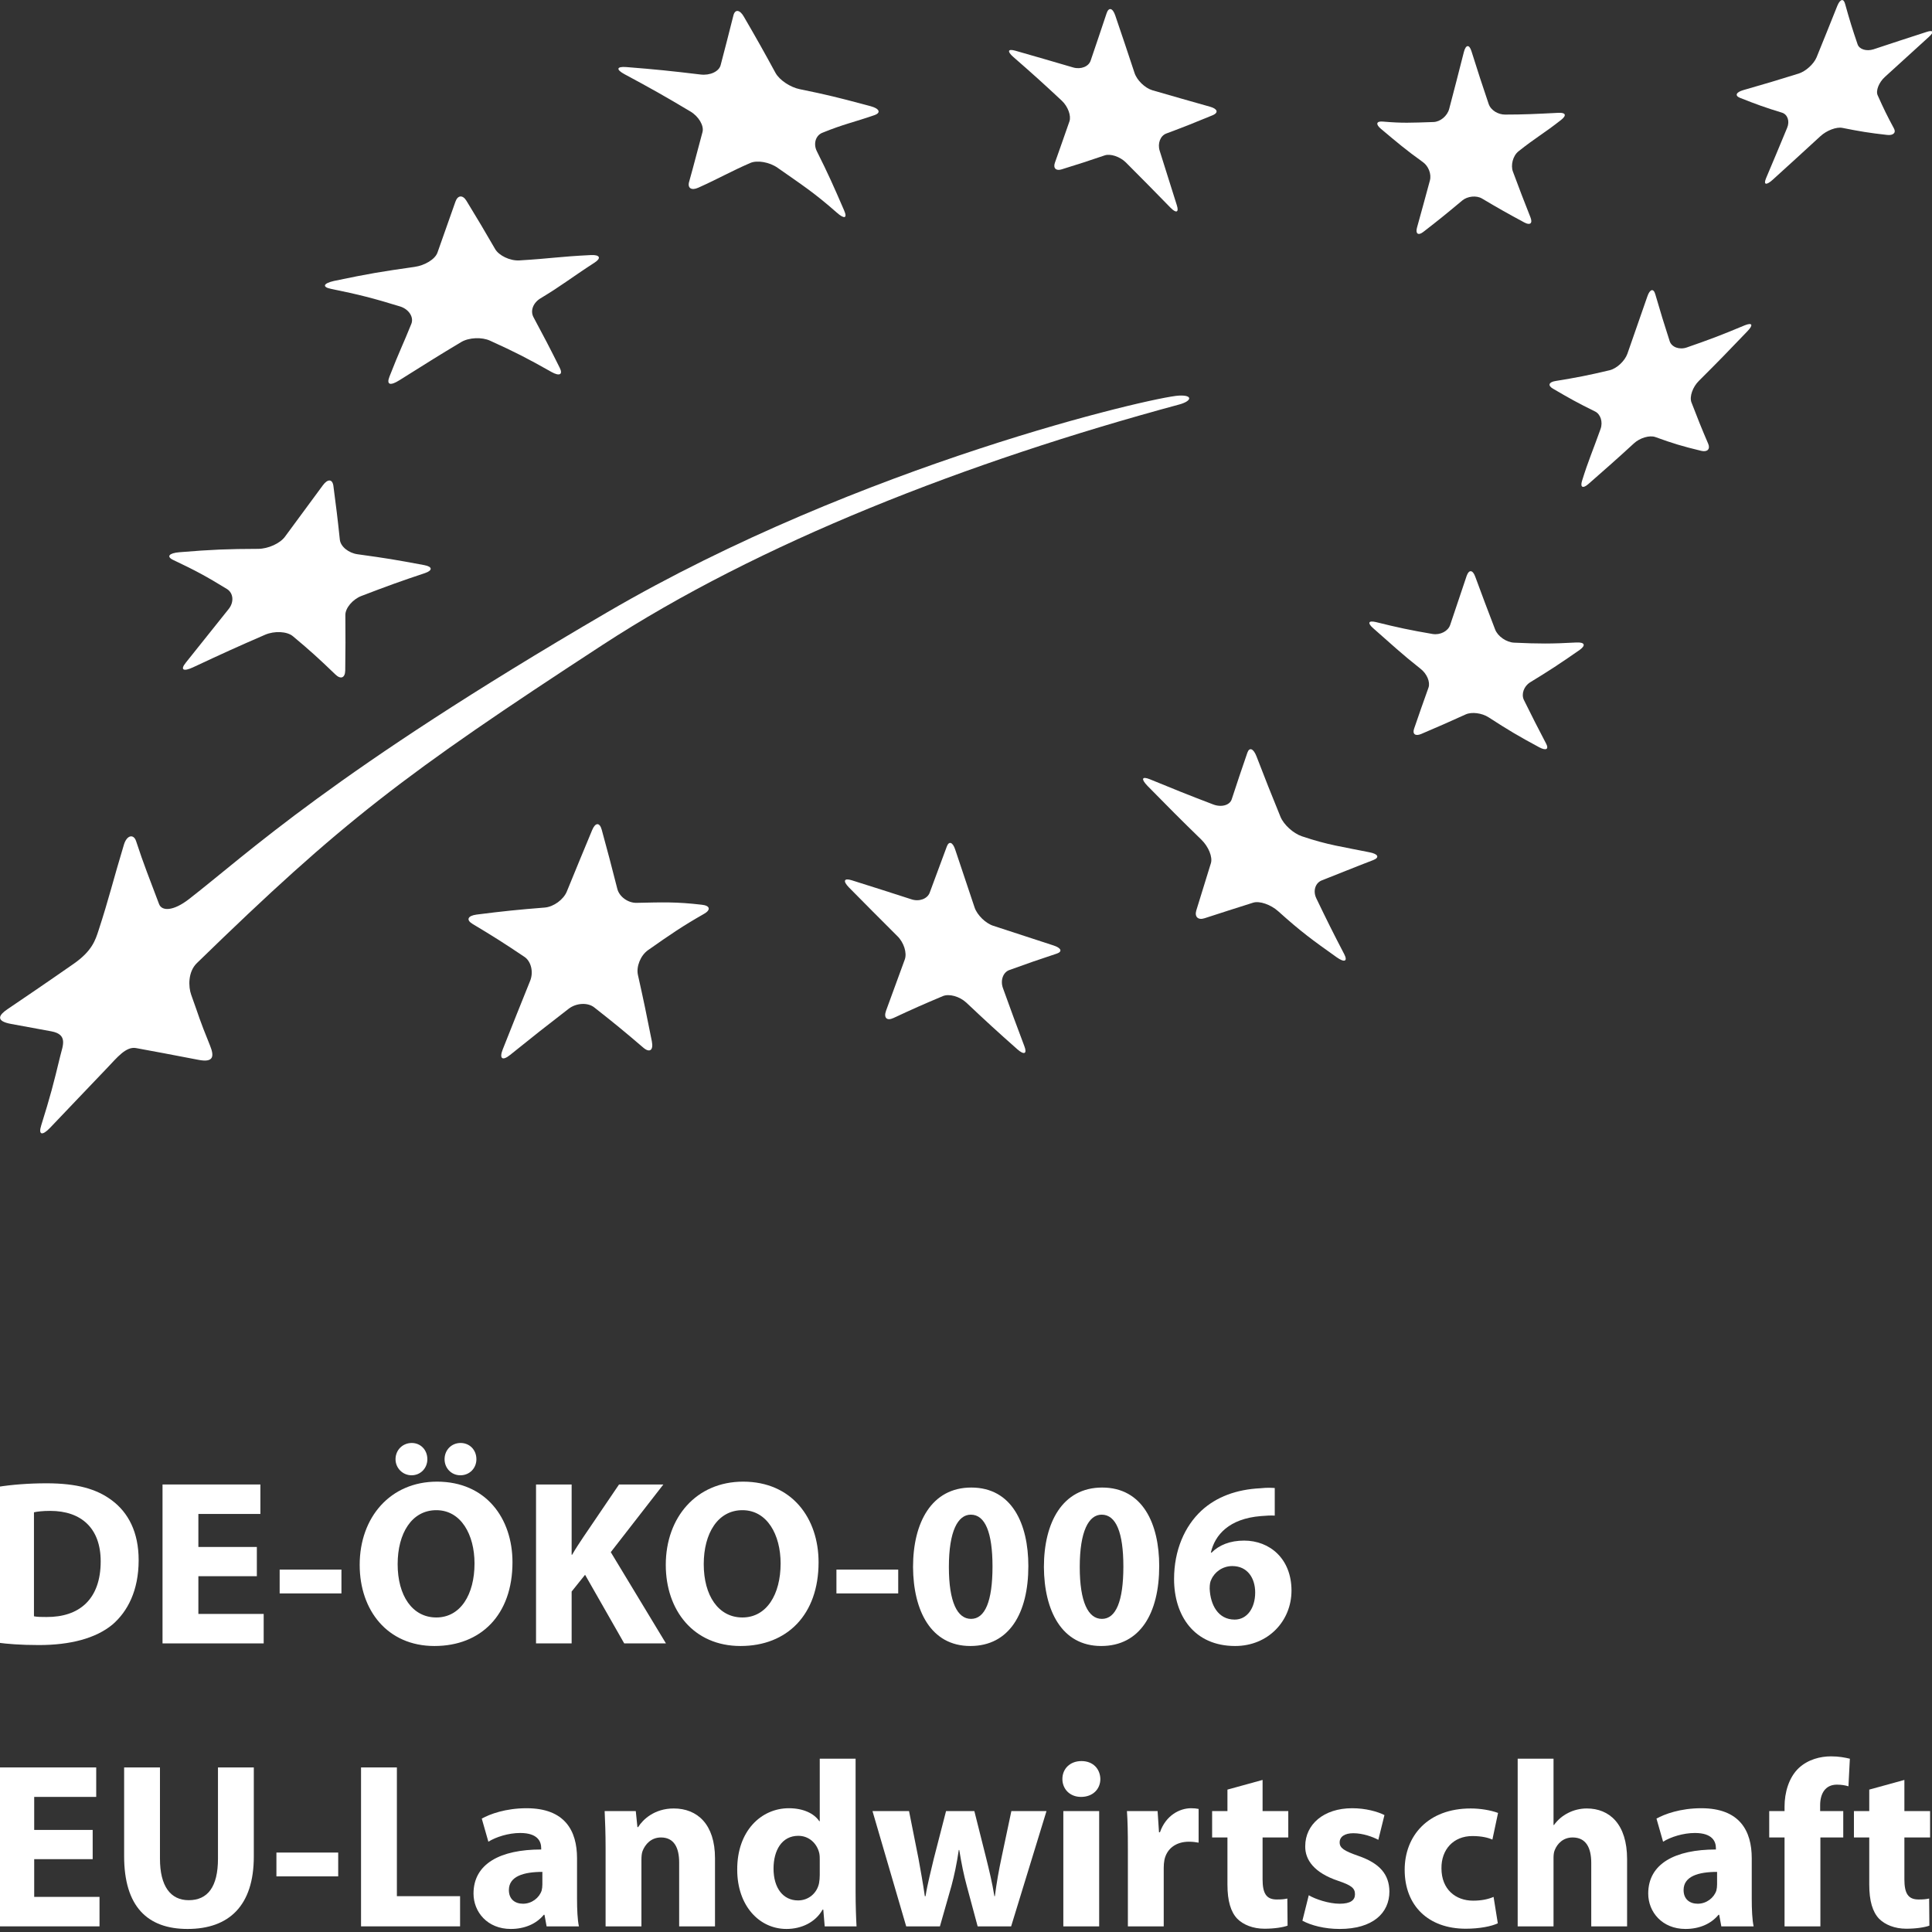<?xml version="1.0" encoding="UTF-8" standalone="no"?> <svg xmlns="http://www.w3.org/2000/svg" xmlns:xlink="http://www.w3.org/1999/xlink" xmlns:serif="http://www.serif.com/" width="100%" height="100%" viewBox="0 0 250 250" version="1.1" xml:space="preserve" style="fill-rule:evenodd;clip-rule:evenodd;stroke-linejoin:round;stroke-miterlimit:2;"><rect x="0" y="0" width="250" height="250" fill="#333333" stroke="none"/> <g transform="matrix(1.907,0,0,1.907,-3043.35,-4932.43)"> <g transform="matrix(16,0,0,16,1594.7,2698)"> <path d="M0.066,-0.003C0.103,0.002 0.16,0.007 0.239,0.007C0.371,0.007 0.48,-0.021 0.551,-0.08C0.615,-0.135 0.662,-0.224 0.662,-0.353C0.662,-0.472 0.618,-0.555 0.548,-0.607C0.484,-0.655 0.4,-0.679 0.271,-0.679C0.195,-0.679 0.122,-0.673 0.066,-0.664L0.066,-0.003ZM0.218,-0.556C0.231,-0.559 0.254,-0.562 0.287,-0.562C0.419,-0.562 0.501,-0.488 0.501,-0.348C0.501,-0.187 0.41,-0.111 0.271,-0.112C0.253,-0.112 0.231,-0.112 0.218,-0.115L0.218,-0.556Z" style="fill:white;fill-rule:nonzero;"></path> </g> <g transform="matrix(16,0,0,16,1605.84,2698)"> <path d="M0.467,-0.409L0.219,-0.409L0.219,-0.549L0.482,-0.549L0.482,-0.674L0.067,-0.674L0.067,-0L0.496,-0L0.496,-0.125L0.219,-0.125L0.219,-0.285L0.467,-0.285L0.467,-0.409Z" style="fill:white;fill-rule:nonzero;"></path> </g> <g transform="matrix(16,0,0,16,1614.38,2698)"> <rect x="0.03" y="-0.313" width="0.262" height="0.101" style="fill:white;fill-rule:nonzero;"></rect> </g> <g transform="matrix(16,0,0,16,1619.73,2698)"> <path d="M0.363,-0.686C0.165,-0.686 0.035,-0.535 0.035,-0.333C0.035,-0.14 0.153,0.011 0.352,0.011C0.55,0.011 0.683,-0.122 0.683,-0.344C0.683,-0.531 0.57,-0.686 0.363,-0.686ZM0.36,-0.565C0.465,-0.565 0.522,-0.461 0.522,-0.339C0.522,-0.208 0.463,-0.11 0.36,-0.11C0.258,-0.11 0.196,-0.203 0.196,-0.336C0.196,-0.467 0.256,-0.565 0.36,-0.565ZM0.255,-0.713C0.294,-0.713 0.322,-0.744 0.322,-0.781C0.322,-0.821 0.293,-0.85 0.256,-0.85C0.217,-0.85 0.187,-0.82 0.187,-0.781C0.187,-0.744 0.217,-0.713 0.255,-0.713ZM0.462,-0.713C0.502,-0.713 0.53,-0.744 0.53,-0.781C0.53,-0.821 0.501,-0.85 0.463,-0.85C0.424,-0.85 0.395,-0.82 0.395,-0.781C0.395,-0.744 0.423,-0.713 0.462,-0.713Z" style="fill:white;fill-rule:nonzero;"></path> </g> <g transform="matrix(16,0,0,16,1631.2,2698)"> <path d="M0.066,-0L0.217,-0L0.217,-0.22L0.274,-0.291L0.44,-0L0.617,-0L0.383,-0.387L0.606,-0.674L0.418,-0.674L0.266,-0.45C0.25,-0.426 0.234,-0.402 0.219,-0.376L0.217,-0.376L0.217,-0.674L0.066,-0.674L0.066,-0Z" style="fill:white;fill-rule:nonzero;"></path> </g> <g transform="matrix(16,0,0,16,1640.5,2698)"> <path d="M0.363,-0.686C0.165,-0.686 0.035,-0.535 0.035,-0.333C0.035,-0.14 0.153,0.011 0.352,0.011C0.55,0.011 0.683,-0.122 0.683,-0.344C0.683,-0.531 0.57,-0.686 0.363,-0.686ZM0.36,-0.565C0.465,-0.565 0.522,-0.461 0.522,-0.339C0.522,-0.208 0.463,-0.11 0.36,-0.11C0.258,-0.11 0.196,-0.203 0.196,-0.336C0.196,-0.467 0.256,-0.565 0.36,-0.565Z" style="fill:white;fill-rule:nonzero;"></path> </g> <g transform="matrix(16,0,0,16,1652.16,2698)"> <rect x="0.03" y="-0.313" width="0.262" height="0.101" style="fill:white;fill-rule:nonzero;"></rect> </g> <g transform="matrix(16,0,0,16,1657.31,2698)"> <path d="M0.28,-0.661C0.112,-0.661 0.033,-0.513 0.033,-0.324C0.034,-0.14 0.108,0.011 0.276,0.011C0.441,0.011 0.522,-0.128 0.522,-0.328C0.522,-0.506 0.453,-0.661 0.28,-0.661ZM0.278,-0.546C0.339,-0.546 0.37,-0.47 0.37,-0.326C0.37,-0.178 0.338,-0.104 0.279,-0.104C0.221,-0.104 0.185,-0.175 0.185,-0.324C0.185,-0.476 0.223,-0.546 0.278,-0.546Z" style="fill:white;fill-rule:nonzero;"></path> </g> <g transform="matrix(16,0,0,16,1666.19,2698)"> <path d="M0.28,-0.661C0.112,-0.661 0.033,-0.513 0.033,-0.324C0.034,-0.14 0.108,0.011 0.276,0.011C0.441,0.011 0.522,-0.128 0.522,-0.328C0.522,-0.506 0.453,-0.661 0.28,-0.661ZM0.278,-0.546C0.339,-0.546 0.37,-0.47 0.37,-0.326C0.37,-0.178 0.338,-0.104 0.279,-0.104C0.221,-0.104 0.185,-0.175 0.185,-0.324C0.185,-0.476 0.223,-0.546 0.278,-0.546Z" style="fill:white;fill-rule:nonzero;"></path> </g> <g transform="matrix(16,0,0,16,1675.07,2698)"> <path d="M0.457,-0.659C0.443,-0.66 0.424,-0.661 0.396,-0.658C0.295,-0.653 0.21,-0.622 0.146,-0.563C0.075,-0.497 0.03,-0.395 0.03,-0.273C0.03,-0.118 0.115,0.011 0.289,0.011C0.429,0.011 0.528,-0.095 0.528,-0.224C0.528,-0.359 0.436,-0.436 0.327,-0.436C0.267,-0.436 0.221,-0.417 0.189,-0.385L0.186,-0.385C0.203,-0.46 0.263,-0.529 0.398,-0.54C0.422,-0.542 0.44,-0.543 0.457,-0.542L0.457,-0.659ZM0.287,-0.101C0.217,-0.101 0.184,-0.163 0.181,-0.232C0.181,-0.25 0.183,-0.262 0.188,-0.271C0.202,-0.303 0.236,-0.328 0.277,-0.328C0.342,-0.328 0.374,-0.276 0.374,-0.216C0.374,-0.15 0.34,-0.101 0.287,-0.101Z" style="fill:white;fill-rule:nonzero;"></path> </g> <g transform="matrix(16,0,0,16,1594.7,2717.2)"> <path d="M0.467,-0.409L0.219,-0.409L0.219,-0.549L0.482,-0.549L0.482,-0.674L0.067,-0.674L0.067,-0L0.496,-0L0.496,-0.125L0.219,-0.125L0.219,-0.285L0.467,-0.285L0.467,-0.409Z" style="fill:white;fill-rule:nonzero;"></path> </g> <g transform="matrix(16,0,0,16,1603.25,2717.2)"> <path d="M0.066,-0.674L0.066,-0.298C0.066,-0.084 0.165,0.011 0.335,0.011C0.511,0.011 0.616,-0.088 0.616,-0.296L0.616,-0.674L0.464,-0.674L0.464,-0.287C0.464,-0.167 0.42,-0.111 0.34,-0.111C0.263,-0.111 0.218,-0.17 0.218,-0.287L0.218,-0.674L0.066,-0.674Z" style="fill:white;fill-rule:nonzero;"></path> </g> <g transform="matrix(16,0,0,16,1614.16,2717.2)"> <rect x="0.03" y="-0.313" width="0.262" height="0.101" style="fill:white;fill-rule:nonzero;"></rect> </g> <g transform="matrix(16,0,0,16,1619.31,2717.2)"> <path d="M0.067,-0L0.487,-0L0.487,-0.128L0.219,-0.128L0.219,-0.674L0.067,-0.674L0.067,-0Z" style="fill:white;fill-rule:nonzero;"></path> </g> <g transform="matrix(16,0,0,16,1627.55,2717.2)"> <path d="M0.468,-0.289C0.468,-0.405 0.417,-0.501 0.254,-0.501C0.165,-0.501 0.098,-0.476 0.064,-0.457L0.092,-0.359C0.124,-0.379 0.177,-0.396 0.227,-0.396C0.302,-0.396 0.316,-0.359 0.316,-0.332L0.316,-0.326C0.143,-0.326 0.029,-0.266 0.029,-0.139C0.029,-0.061 0.088,0.011 0.187,0.011C0.245,0.011 0.295,-0.01 0.327,-0.049L0.33,-0.049L0.339,-0L0.476,-0C0.47,-0.027 0.468,-0.072 0.468,-0.118L0.468,-0.289ZM0.321,-0.178C0.321,-0.169 0.32,-0.16 0.318,-0.152C0.308,-0.121 0.276,-0.096 0.239,-0.096C0.205,-0.096 0.179,-0.115 0.179,-0.154C0.179,-0.212 0.241,-0.231 0.321,-0.231L0.321,-0.178Z" style="fill:white;fill-rule:nonzero;"></path> </g> <g transform="matrix(16,0,0,16,1636,2717.2)"> <path d="M0.061,-0L0.213,-0L0.213,-0.282C0.213,-0.296 0.214,-0.31 0.218,-0.32C0.229,-0.348 0.254,-0.377 0.296,-0.377C0.351,-0.377 0.373,-0.334 0.373,-0.271L0.373,-0L0.525,-0L0.525,-0.289C0.525,-0.433 0.45,-0.5 0.35,-0.5C0.268,-0.5 0.219,-0.453 0.199,-0.421L0.196,-0.421L0.189,-0.489L0.057,-0.489C0.059,-0.445 0.061,-0.394 0.061,-0.333L0.061,-0Z" style="fill:white;fill-rule:nonzero;"></path> </g> <g transform="matrix(16,0,0,16,1645.38,2717.2)"> <path d="M0.383,-0.711L0.383,-0.446L0.381,-0.446C0.359,-0.479 0.313,-0.501 0.252,-0.501C0.135,-0.501 0.032,-0.405 0.033,-0.24C0.033,-0.088 0.126,0.011 0.242,0.011C0.305,0.011 0.365,-0.017 0.395,-0.071L0.398,-0.071L0.404,-0L0.539,-0C0.537,-0.033 0.535,-0.091 0.535,-0.146L0.535,-0.711L0.383,-0.711ZM0.383,-0.218C0.383,-0.206 0.382,-0.194 0.38,-0.183C0.371,-0.14 0.335,-0.11 0.291,-0.11C0.228,-0.11 0.187,-0.162 0.187,-0.245C0.187,-0.322 0.222,-0.384 0.292,-0.384C0.339,-0.384 0.372,-0.35 0.381,-0.31C0.383,-0.301 0.383,-0.29 0.383,-0.282L0.383,-0.218Z" style="fill:white;fill-rule:nonzero;"></path> </g> <g transform="matrix(16,0,0,16,1654.91,2717.2)"> <path d="M0.011,-0.489L0.154,-0L0.297,-0L0.346,-0.172C0.358,-0.217 0.368,-0.263 0.377,-0.324L0.379,-0.324C0.389,-0.263 0.398,-0.219 0.411,-0.171L0.457,-0L0.599,-0L0.749,-0.489L0.6,-0.489L0.559,-0.295C0.547,-0.239 0.537,-0.183 0.53,-0.128L0.528,-0.128C0.519,-0.184 0.506,-0.238 0.492,-0.294L0.443,-0.489L0.323,-0.489L0.271,-0.287C0.26,-0.239 0.245,-0.184 0.236,-0.128L0.233,-0.128C0.225,-0.184 0.215,-0.238 0.206,-0.288L0.166,-0.489L0.011,-0.489Z" style="fill:white;fill-rule:nonzero;"></path> </g> <g transform="matrix(16,0,0,16,1667.06,2717.2)"> <path d="M0.213,-0L0.213,-0.489L0.061,-0.489L0.061,-0L0.213,-0ZM0.138,-0.701C0.089,-0.701 0.057,-0.668 0.057,-0.625C0.057,-0.583 0.088,-0.549 0.136,-0.549C0.187,-0.549 0.218,-0.583 0.218,-0.625C0.217,-0.668 0.187,-0.701 0.138,-0.701Z" style="fill:white;fill-rule:nonzero;"></path> </g> <g transform="matrix(16,0,0,16,1671.44,2717.2)"> <path d="M0.061,-0L0.213,-0L0.213,-0.248C0.213,-0.26 0.214,-0.272 0.216,-0.282C0.226,-0.329 0.264,-0.359 0.32,-0.359C0.337,-0.359 0.349,-0.357 0.361,-0.355L0.361,-0.498C0.35,-0.5 0.343,-0.501 0.329,-0.501C0.281,-0.501 0.222,-0.471 0.197,-0.399L0.193,-0.399L0.187,-0.489L0.057,-0.489C0.06,-0.447 0.061,-0.4 0.061,-0.328L0.061,-0Z" style="fill:white;fill-rule:nonzero;"></path> </g> <g transform="matrix(16,0,0,16,1677.86,2717.2)"> <path d="M0.082,-0.58L0.082,-0.489L0.017,-0.489L0.017,-0.377L0.082,-0.377L0.082,-0.177C0.082,-0.108 0.096,-0.061 0.124,-0.032C0.149,-0.007 0.19,0.01 0.239,0.01C0.281,0.01 0.318,0.004 0.337,-0.003L0.336,-0.118C0.322,-0.115 0.312,-0.114 0.291,-0.114C0.246,-0.114 0.231,-0.141 0.231,-0.2L0.231,-0.377L0.34,-0.377L0.34,-0.489L0.231,-0.489L0.231,-0.621L0.082,-0.58Z" style="fill:white;fill-rule:nonzero;"></path> </g> <g transform="matrix(16,0,0,16,1683.73,2717.2)"> <path d="M0.033,-0.024C0.07,-0.004 0.127,0.011 0.191,0.011C0.331,0.011 0.402,-0.056 0.402,-0.148C0.401,-0.219 0.363,-0.267 0.27,-0.299C0.21,-0.32 0.191,-0.332 0.191,-0.356C0.191,-0.38 0.212,-0.395 0.249,-0.395C0.29,-0.395 0.333,-0.379 0.355,-0.367L0.381,-0.472C0.351,-0.487 0.301,-0.501 0.244,-0.501C0.123,-0.501 0.045,-0.432 0.045,-0.34C0.044,-0.282 0.083,-0.227 0.185,-0.193C0.241,-0.174 0.256,-0.162 0.256,-0.136C0.256,-0.111 0.237,-0.096 0.191,-0.096C0.146,-0.096 0.088,-0.115 0.06,-0.132L0.033,-0.024Z" style="fill:white;fill-rule:nonzero;"></path> </g> <g transform="matrix(16,0,0,16,1690.67,2717.2)"> <path d="M0.41,-0.125C0.387,-0.115 0.359,-0.109 0.323,-0.109C0.249,-0.109 0.189,-0.157 0.189,-0.246C0.188,-0.326 0.24,-0.383 0.32,-0.383C0.36,-0.383 0.387,-0.376 0.405,-0.368L0.429,-0.481C0.397,-0.493 0.353,-0.5 0.313,-0.5C0.131,-0.5 0.033,-0.383 0.033,-0.24C0.033,-0.087 0.134,0.01 0.292,0.01C0.35,0.01 0.401,-0 0.428,-0.013L0.41,-0.125Z" style="fill:white;fill-rule:nonzero;"></path> </g> <g transform="matrix(16,0,0,16,1697.89,2717.2)"> <path d="M0.061,-0L0.213,-0L0.213,-0.29C0.213,-0.301 0.214,-0.314 0.218,-0.323C0.229,-0.351 0.254,-0.377 0.294,-0.377C0.351,-0.377 0.373,-0.333 0.373,-0.269L0.373,-0L0.525,-0L0.525,-0.285C0.525,-0.433 0.451,-0.5 0.354,-0.5C0.326,-0.5 0.298,-0.493 0.275,-0.481C0.251,-0.469 0.231,-0.452 0.215,-0.43L0.213,-0.43L0.213,-0.711L0.061,-0.711L0.061,-0Z" style="fill:white;fill-rule:nonzero;"></path> </g> <g transform="matrix(16,0,0,16,1707.26,2717.2)"> <path d="M0.468,-0.289C0.468,-0.405 0.417,-0.501 0.254,-0.501C0.165,-0.501 0.098,-0.476 0.064,-0.457L0.092,-0.359C0.124,-0.379 0.177,-0.396 0.227,-0.396C0.302,-0.396 0.316,-0.359 0.316,-0.332L0.316,-0.326C0.143,-0.326 0.029,-0.266 0.029,-0.139C0.029,-0.061 0.088,0.011 0.187,0.011C0.245,0.011 0.295,-0.01 0.327,-0.049L0.33,-0.049L0.339,-0L0.476,-0C0.47,-0.027 0.468,-0.072 0.468,-0.118L0.468,-0.289ZM0.321,-0.178C0.321,-0.169 0.32,-0.16 0.318,-0.152C0.308,-0.121 0.276,-0.096 0.239,-0.096C0.205,-0.096 0.179,-0.115 0.179,-0.154C0.179,-0.212 0.241,-0.231 0.321,-0.231L0.321,-0.178Z" style="fill:white;fill-rule:nonzero;"></path> </g> <g transform="matrix(16,0,0,16,1715.71,2717.2)"> <path d="M0.231,-0L0.231,-0.377L0.328,-0.377L0.328,-0.489L0.23,-0.489L0.23,-0.514C0.23,-0.562 0.251,-0.601 0.301,-0.601C0.321,-0.601 0.337,-0.598 0.35,-0.594L0.356,-0.711C0.335,-0.716 0.309,-0.721 0.276,-0.721C0.231,-0.721 0.179,-0.708 0.14,-0.672C0.097,-0.632 0.079,-0.567 0.079,-0.508L0.079,-0.489L0.014,-0.489L0.014,-0.377L0.079,-0.377L0.079,-0L0.231,-0Z" style="fill:white;fill-rule:nonzero;"></path> </g> <g transform="matrix(16,0,0,16,1721.41,2717.2)"> <path d="M0.082,-0.58L0.082,-0.489L0.017,-0.489L0.017,-0.377L0.082,-0.377L0.082,-0.177C0.082,-0.108 0.096,-0.061 0.124,-0.032C0.149,-0.007 0.19,0.01 0.239,0.01C0.281,0.01 0.318,0.004 0.337,-0.003L0.336,-0.118C0.322,-0.115 0.312,-0.114 0.291,-0.114C0.246,-0.114 0.231,-0.141 0.231,-0.2L0.231,-0.377L0.34,-0.377L0.34,-0.489L0.231,-0.489L0.231,-0.621L0.082,-0.58Z" style="fill:white;fill-rule:nonzero;"></path> </g> </g> <g transform="matrix(2.376,0,0,2.376,-60.605,-49.582)"> <path d="M59.614,24.52C61.248,24.649 62.052,24.733 63.653,24.925C64.173,24.991 64.668,24.763 64.755,24.412C65.035,23.337 65.177,22.795 65.449,21.709C65.539,21.355 65.802,21.389 66.024,21.785C66.728,22.997 67.073,23.61 67.742,24.838C67.964,25.24 68.559,25.623 69.062,25.725C70.558,26.03 71.104,26.166 72.916,26.65C73.415,26.784 73.495,27.011 73.133,27.138C72.019,27.524 71.444,27.629 70.295,28.098C69.925,28.245 69.791,28.702 69.995,29.108C70.615,30.344 70.907,31.005 71.479,32.328C71.669,32.762 71.489,32.81 71.08,32.447C69.823,31.341 69.168,30.927 67.847,30C67.408,29.694 66.748,29.582 66.374,29.741C65.247,30.231 64.685,30.575 63.541,31.088C63.166,31.259 62.941,31.114 63.036,30.774C63.332,29.724 63.479,29.108 63.766,28.06C63.858,27.718 63.561,27.207 63.104,26.937C61.688,26.093 60.968,25.687 59.515,24.907C59.043,24.651 59.085,24.48 59.614,24.52Z" style="fill:white;fill-rule:nonzero;"></path> <path d="M43.693,36.169C45.641,35.762 46.242,35.666 48.085,35.403C48.637,35.325 49.196,34.994 49.329,34.632C49.73,33.509 49.918,32.953 50.312,31.847C50.439,31.491 50.71,31.473 50.911,31.804C51.547,32.846 51.859,33.371 52.474,34.434C52.675,34.779 53.273,35.081 53.793,35.05C55.525,34.947 55.926,34.845 57.685,34.759C58.191,34.734 58.256,34.932 57.896,35.165C56.547,36.04 56.136,36.398 54.94,37.118C54.558,37.349 54.368,37.781 54.562,38.143C55.144,39.227 55.432,39.778 55.992,40.9C56.178,41.269 55.977,41.37 55.544,41.127C54.235,40.387 53.569,40.045 52.203,39.425C51.751,39.214 51.043,39.247 50.626,39.496C49.363,40.251 48.94,40.523 47.243,41.586C46.772,41.88 46.541,41.834 46.717,41.381C47.267,39.972 47.457,39.632 47.909,38.506C48.056,38.14 47.771,37.703 47.294,37.557C45.82,37.105 45.071,36.913 43.536,36.6C43.039,36.5 43.108,36.302 43.693,36.169Z" style="fill:white;fill-rule:nonzero;"></path> <path d="M35.276,50.943C37.057,50.796 37.912,50.764 39.568,50.759C40.107,50.757 40.759,50.465 41.027,50.097C41.862,48.965 42.273,48.405 43.092,47.295C43.356,46.938 43.61,46.951 43.664,47.327C43.816,48.489 43.891,49.076 44.015,50.259C44.056,50.64 44.497,50.986 44.979,51.053C46.655,51.286 46.922,51.331 48.613,51.645C49.069,51.73 49.08,51.934 48.644,52.082C47.292,52.532 46.601,52.784 45.181,53.328C44.723,53.506 44.309,53.979 44.316,54.368C44.324,55.566 44.325,56.169 44.309,57.389C44.3,57.791 44.061,57.883 43.769,57.597C42.875,56.737 42.415,56.316 41.452,55.512C41.135,55.252 40.457,55.218 39.949,55.435C38.398,56.107 37.611,56.467 36.018,57.212C35.493,57.457 35.309,57.35 35.624,56.96C36.562,55.783 37.035,55.198 37.957,54.04C38.266,53.661 38.221,53.163 37.864,52.944C36.748,52.261 36.171,51.946 34.948,51.368C34.552,51.184 34.705,50.99 35.276,50.943Z" style="fill:white;fill-rule:nonzero;"></path> <path d="M63.85,70.637C62.681,71.304 62.041,71.741 60.799,72.614C60.397,72.897 60.147,73.507 60.25,73.965C60.563,75.366 60.711,76.08 61.007,77.575C61.104,78.064 60.894,78.223 60.543,77.925C59.476,77.01 58.941,76.575 57.87,75.732C57.516,75.452 56.887,75.487 56.472,75.81C55.208,76.784 54.573,77.287 53.289,78.32C52.865,78.664 52.689,78.522 52.887,78.019C53.494,76.487 53.792,75.743 54.378,74.289C54.573,73.813 54.434,73.224 54.068,72.979C52.952,72.23 52.386,71.87 51.249,71.19C50.878,70.97 50.976,70.742 51.459,70.677C52.962,70.487 53.704,70.412 55.178,70.294C55.657,70.254 56.198,69.861 56.377,69.42C56.94,68.041 57.219,67.368 57.756,66.075C57.931,65.651 58.166,65.648 58.278,66.055C58.622,67.315 58.791,67.956 59.127,69.276C59.234,69.703 59.708,70.046 60.172,70.038C61.612,70.007 62.332,69.977 63.731,70.141C64.186,70.189 64.228,70.423 63.85,70.637Z" style="fill:white;fill-rule:nonzero;"></path> <path d="M83.056,72.804C82.03,73.141 81.516,73.324 80.476,73.698C80.135,73.819 79.978,74.261 80.128,74.679C80.584,75.945 80.818,76.577 81.296,77.847C81.457,78.264 81.282,78.34 80.908,78.009C79.782,77.012 79.228,76.503 78.136,75.474C77.772,75.135 77.2,74.971 76.851,75.119C75.793,75.565 75.258,75.799 74.168,76.309C73.807,76.478 73.625,76.301 73.76,75.919C74.181,74.767 74.383,74.213 74.782,73.125C74.914,72.765 74.732,72.197 74.383,71.854C73.316,70.792 72.788,70.257 71.738,69.195C71.401,68.849 71.469,68.674 71.89,68.807C73.196,69.219 73.85,69.426 75.15,69.847C75.569,69.985 76.013,69.819 76.138,69.488C76.519,68.454 76.706,67.955 77.072,66.969C77.189,66.655 77.394,66.727 77.528,67.135C77.944,68.39 78.156,69.021 78.585,70.292C78.724,70.702 79.183,71.155 79.607,71.289C80.918,71.72 81.568,71.932 82.882,72.358C83.306,72.496 83.385,72.694 83.056,72.804Z" style="fill:white;fill-rule:nonzero;"></path> <path d="M100.293,67.71C99.143,68.15 98.609,68.379 97.497,68.813C97.138,68.951 97,69.392 97.197,69.796C97.785,71.017 98.087,71.627 98.714,72.83C98.917,73.221 98.734,73.308 98.304,73.002C97,72.076 96.36,71.613 95.123,70.498C94.714,70.132 94.101,69.916 93.75,70.03C92.69,70.367 92.161,70.532 91.107,70.877C90.757,70.991 90.557,70.801 90.657,70.458C90.976,69.417 91.134,68.905 91.451,67.888C91.562,67.549 91.323,66.978 90.941,66.603C89.748,65.443 89.16,64.846 88.008,63.675C87.634,63.29 87.689,63.13 88.134,63.309C89.503,63.872 90.185,64.147 91.572,64.676C92.021,64.851 92.482,64.723 92.587,64.4C92.919,63.382 93.091,62.878 93.437,61.87C93.548,61.542 93.769,61.63 93.935,62.053C94.443,63.373 94.707,64.035 95.244,65.353C95.421,65.781 95.937,66.253 96.407,66.412C97.84,66.895 98.589,66.978 100.084,67.283C100.566,67.374 100.658,67.567 100.293,67.71Z" style="fill:white;fill-rule:nonzero;"></path> <path d="M111.537,56.264C110.441,57.027 109.902,57.38 108.838,58.029C108.5,58.239 108.346,58.67 108.5,58.988C108.978,59.955 109.221,60.431 109.71,61.366C109.877,61.678 109.701,61.764 109.33,61.563C108.207,60.96 107.656,60.631 106.572,59.93C106.213,59.699 105.66,59.627 105.334,59.774C104.349,60.222 103.865,60.431 102.907,60.841C102.59,60.977 102.417,60.845 102.521,60.552C102.826,59.66 102.984,59.214 103.306,58.312C103.409,58.016 103.22,57.558 102.873,57.292C101.826,56.465 101.316,55.979 100.301,55.089C99.97,54.801 100.023,54.653 100.424,54.743C101.648,55.046 102.268,55.18 103.531,55.396C103.945,55.463 104.373,55.241 104.485,54.903C104.838,53.853 105.019,53.322 105.384,52.227C105.506,51.878 105.713,51.896 105.848,52.267C106.27,53.425 106.496,54 106.932,55.147C107.072,55.517 107.539,55.85 107.969,55.868C109.302,55.929 109.977,55.934 111.365,55.858C111.813,55.836 111.887,56.013 111.537,56.264Z" style="fill:white;fill-rule:nonzero;"></path> <path d="M120.664,38.917C119.611,40.019 119.082,40.562 118.031,41.61C117.692,41.944 117.51,42.469 117.623,42.776C117.979,43.699 118.159,44.154 118.539,45.039C118.66,45.326 118.49,45.503 118.154,45.42C117.132,45.173 116.635,45.024 115.664,44.672C115.348,44.556 114.815,44.713 114.486,45.02C113.479,45.948 112.949,46.402 112.016,47.225C111.713,47.493 111.557,47.412 111.666,47.059C112.002,45.967 112.268,45.378 112.676,44.228C112.813,43.847 112.674,43.418 112.369,43.274C111.436,42.815 110.98,42.561 110.078,42.032C109.787,41.861 109.854,41.675 110.228,41.617C111.392,41.428 111.979,41.314 113.176,41.03C113.563,40.934 113.996,40.527 114.137,40.133C114.566,38.904 114.779,38.285 115.22,37.023C115.357,36.611 115.557,36.55 115.655,36.889C115.959,37.937 116.119,38.449 116.441,39.452C116.547,39.775 116.967,39.929 117.368,39.792C118.617,39.359 119.252,39.12 120.529,38.584C120.946,38.418 121.008,38.565 120.664,38.917Z" style="fill:white;fill-rule:nonzero;"></path> <path d="M100.818,27.489C101.898,27.581 102.316,27.555 103.581,27.513C103.949,27.5 104.33,27.184 104.432,26.797C104.745,25.603 104.906,24.985 105.23,23.705C105.336,23.293 105.522,23.27 105.643,23.652C106.016,24.84 106.203,25.407 106.58,26.525C106.701,26.883 107.1,27.108 107.475,27.108C108.482,27.108 109.123,27.076 110.387,27.012C110.767,26.993 110.852,27.143 110.524,27.401C109.596,28.131 109.116,28.382 108.207,29.108C107.896,29.356 107.776,29.869 107.9,30.207C108.279,31.227 108.471,31.727 108.858,32.705C108.986,33.029 108.842,33.152 108.534,32.989C107.604,32.488 107.141,32.228 106.217,31.679C105.913,31.499 105.43,31.551 105.145,31.786C104.283,32.507 103.857,32.854 103.014,33.504C102.739,33.714 102.588,33.591 102.678,33.266C102.951,32.288 103.09,31.769 103.381,30.698C103.477,30.347 103.298,29.91 103.005,29.7C102.061,29.023 101.617,28.641 100.711,27.882C100.414,27.633 100.463,27.457 100.818,27.489Z" style="fill:white;fill-rule:nonzero;"></path> <path d="M80.802,23.629C82.074,23.993 82.705,24.176 83.96,24.544C84.375,24.66 84.796,24.493 84.904,24.172C85.248,23.166 85.418,22.652 85.775,21.588C85.888,21.25 86.103,21.295 86.242,21.701C86.673,22.96 86.88,23.59 87.294,24.837C87.425,25.241 87.864,25.664 88.269,25.784C89.532,26.15 90.155,26.326 91.414,26.682C91.822,26.799 91.882,27.004 91.547,27.145C90.52,27.569 90.021,27.767 89.022,28.141C88.699,28.262 88.541,28.681 88.664,29.077C89.044,30.283 89.228,30.875 89.602,32.055C89.723,32.441 89.562,32.498 89.246,32.171C88.291,31.192 87.805,30.699 86.827,29.719C86.506,29.398 85.982,29.224 85.671,29.33C84.723,29.652 84.257,29.804 83.326,30.091C83.023,30.19 82.853,30.028 82.957,29.735C83.269,28.848 83.431,28.4 83.75,27.478C83.855,27.175 83.668,26.666 83.335,26.353C82.296,25.383 81.765,24.904 80.693,23.97C80.343,23.661 80.393,23.514 80.802,23.629Z" style="fill:white;fill-rule:nonzero;"></path> <path d="M130.557,22.876C129.632,23.718 129.147,24.154 128.157,25.061C127.834,25.356 127.655,25.808 127.766,26.055C128.104,26.809 128.281,27.172 128.656,27.868C128.781,28.095 128.613,28.255 128.283,28.216C127.289,28.105 126.803,28.023 125.842,27.832C125.525,27.769 124.994,27.968 124.652,28.282C123.62,29.229 123.098,29.709 122.043,30.664C121.697,30.973 121.537,30.937 121.688,30.575C122.15,29.48 122.383,28.927 122.836,27.831C122.989,27.473 122.863,27.102 122.56,27.005C121.626,26.72 121.172,26.554 120.266,26.195C119.975,26.077 120.053,25.89 120.447,25.776C121.65,25.434 122.254,25.25 123.459,24.876C123.85,24.754 124.286,24.356 124.438,23.994C124.893,22.867 125.125,22.306 125.572,21.179C125.723,20.816 125.906,20.768 125.99,21.069C126.245,21.984 126.382,22.426 126.674,23.282C126.769,23.558 127.156,23.673 127.539,23.554C128.718,23.163 129.3,22.972 130.434,22.606C130.8,22.487 130.856,22.609 130.557,22.876Z" style="fill:white;fill-rule:nonzero;"></path> <path d="M89.733,42.896C90.408,42.715 90.503,42.371 89.706,42.413C88.337,42.482 72.399,46.151 58.584,54.209C43.552,62.979 39.008,67.347 35.798,69.835C34.948,70.493 34.32,70.504 34.169,70.102C33.657,68.735 33.335,67.955 32.918,66.674C32.79,66.284 32.42,66.327 32.255,66.872C31.692,68.729 31.424,69.862 30.875,71.536C30.701,72.074 30.517,72.662 29.52,73.357C27.546,74.73 27.136,74.997 25.906,75.835C25.46,76.139 25.229,76.473 26.12,76.634C26.976,76.789 27.146,76.822 28.302,77.035C29.226,77.204 28.921,77.829 28.79,78.373C28.415,79.927 28.253,80.552 27.754,82.15C27.585,82.674 27.801,82.742 28.229,82.295C29.543,80.923 29.969,80.461 31.355,79.017C31.877,78.472 32.366,77.848 32.915,77.947C34.27,78.191 34.433,78.232 36.332,78.591C37.174,78.75 37.168,78.363 36.945,77.809C36.294,76.199 36.415,76.41 35.921,75.048C35.764,74.613 35.736,73.799 36.229,73.32C44.148,65.614 47.427,63.097 58.313,55.997C66.839,50.436 78.171,46.018 89.733,42.896Z" style="fill:white;fill-rule:nonzero;"></path> </g> </svg> 